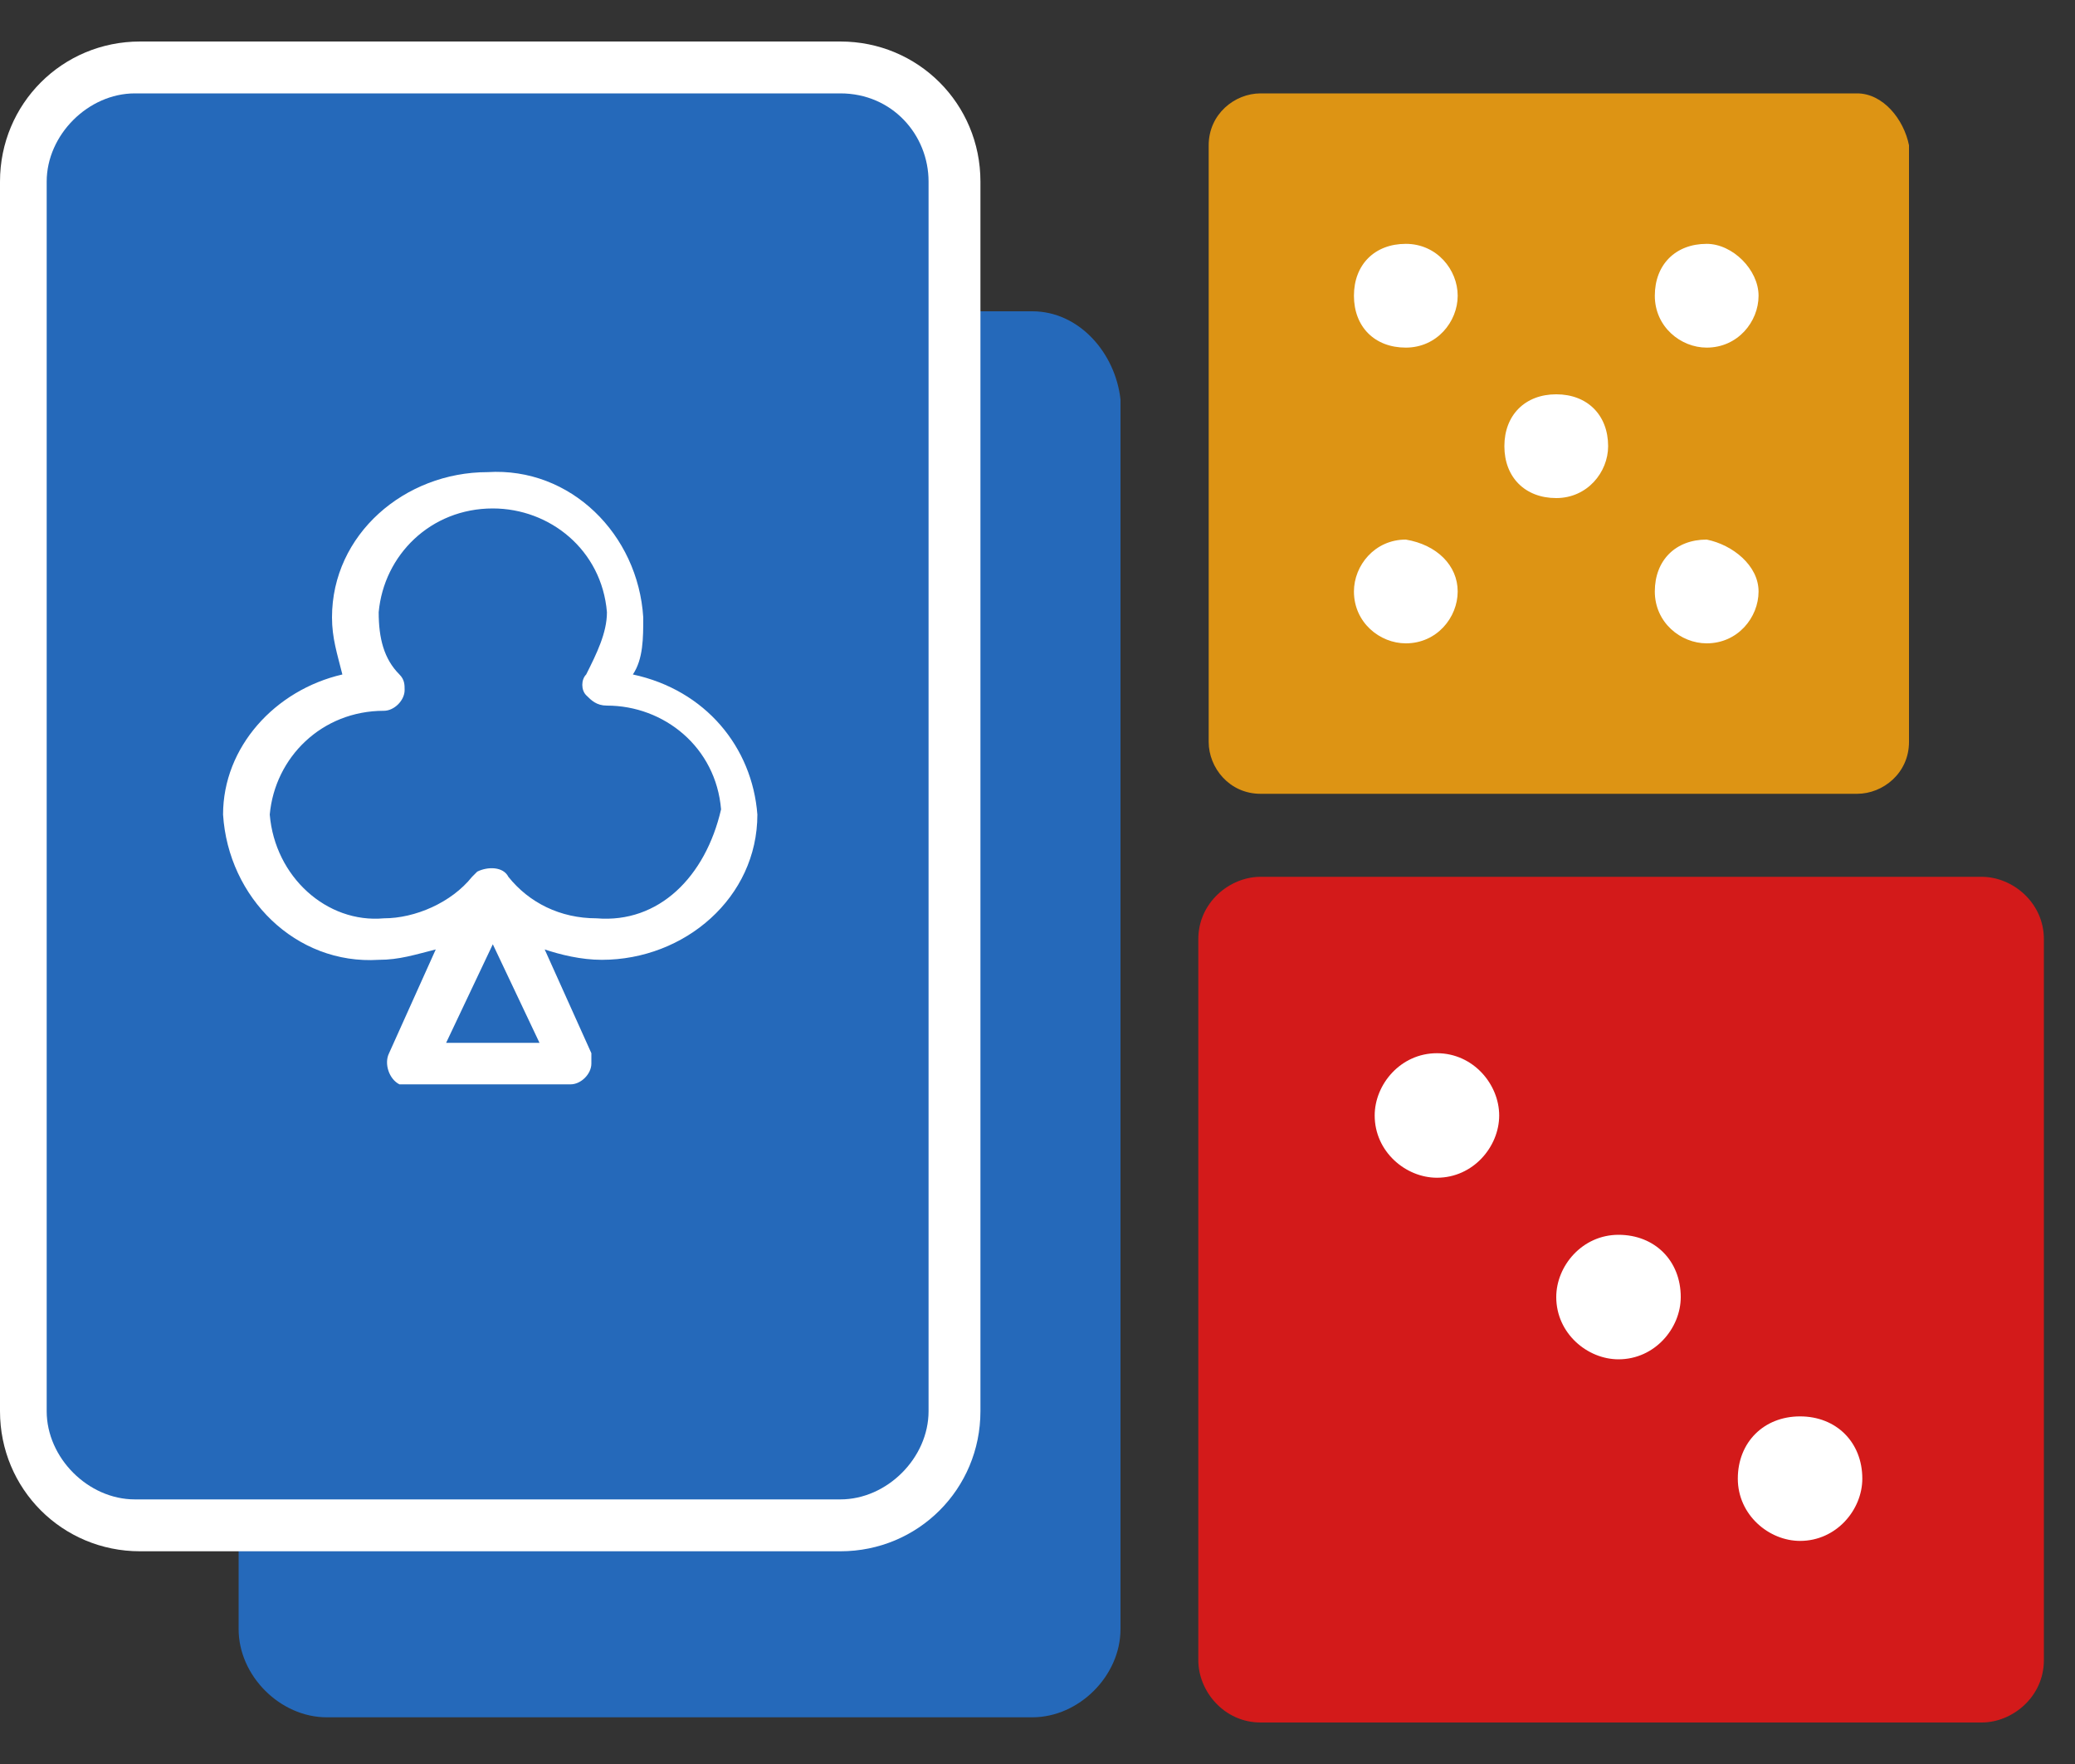 <?xml version="1.0" encoding="utf-8"?>
<!-- Generator: Adobe Illustrator 19.0.0, SVG Export Plug-In . SVG Version: 6.00 Build 0)  -->
<svg version="1.1" id="Layer_1" xmlns="http://www.w3.org/2000/svg" xmlns:xlink="http://www.w3.org/1999/xlink" x="0px" y="0px"
	 viewBox="-156 377.7 40 34" style="enable-background:new -156 377.7 40 34;" xml:space="preserve">
<rect x="-156" y="377.7" width="40" height="34" fill="#333333" stroke="none"/>
<style type="text/css">
	.st0{fill:#DD9414;}
	.st1{fill:#D31A1A;}
	.st2{fill:#2569BA;}
	.st3{fill:#FFFFFF;}
</style>
<g id="bf9c7ab7-a56e-49cd-8461-8cfcc0e592ef">
	<g id="bb3f08cf-b567-4e10-9bf8-3bd6e85a33df">
		<rect x="-131.4" y="380.7" class="st0" width="10.8" height="10.8"/>
		<rect x="-131.8" y="395.9" class="st1" width="13.6" height="13.6"/>
		<path class="st2" d="M-136.1,383.7h-13.6c-0.9,0-1.7,0.8-1.7,1.7v23.7c0,0.9,0.8,1.7,1.7,1.7h13.6c0.9,0,1.7-0.8,1.7-1.7v-23.7
			C-134.5,384.5-135.2,383.7-136.1,383.7L-136.1,383.7z M-149.7,409.1v-23.7h13.6l0,23.7H-149.7z"/>
		<rect x="-150.1" y="384.9" class="st2" width="14.4" height="24.3"/>
		<path class="st1" d="M-117.8,394.6h-13.9c-0.6,0-1.2,0.5-1.2,1.2c0,0,0,0,0,0v13.9c0,0.6,0.5,1.2,1.2,1.2c0,0,0,0,0,0h13.9
			c0.6,0,1.2-0.5,1.2-1.2c0,0,0,0,0,0v-13.9C-116.6,395.1-117.2,394.6-117.8,394.6C-117.8,394.6-117.8,394.6-117.8,394.6z
			 M-119,408.5h-11.6v-11.6h11.6V408.5z"/>
		<path class="st3" d="M-127.1,399.2c0,0.6-0.5,1.2-1.2,1.2c-0.6,0-1.2-0.5-1.2-1.2c0-0.6,0.5-1.2,1.2-1.2
			C-127.6,398-127.1,398.6-127.1,399.2C-127.1,399.2-127.1,399.2-127.1,399.2z"/>
		<path class="st3" d="M-120.1,406.2c0,0.6-0.5,1.2-1.2,1.2c-0.6,0-1.2-0.5-1.2-1.2s0.5-1.2,1.2-1.2c0,0,0,0,0,0
			C-120.6,405-120.1,405.5-120.1,406.2C-120.1,406.2-120.1,406.2-120.1,406.2z"/>
		<path class="st3" d="M-123.6,402.7c0,0.6-0.5,1.2-1.2,1.2c-0.6,0-1.2-0.5-1.2-1.2c0-0.6,0.5-1.2,1.2-1.2
			C-124.1,401.5-123.6,402-123.6,402.7C-123.6,402.7-123.6,402.7-123.6,402.7z"/>
		<path class="st0" d="M-120.2,379.5h-11.5c-0.5,0-1,0.4-1,1c0,0,0,0,0,0V392c0,0.5,0.4,1,1,1c0,0,0,0,0,0h11.5c0.5,0,1-0.4,1-1
			c0,0,0,0,0,0v-11.5C-119.3,380-119.7,379.5-120.2,379.5C-120.2,379.5-120.2,379.5-120.2,379.5L-120.2,379.5z M-121.2,391.1h-9.6
			v-10h9.6V391.1z"/>
		<path class="st3" d="M-127.9,383.4c0,0.5-0.4,1-1,1s-1-0.4-1-1s0.4-1,1-1C-128.3,382.4-127.9,382.9-127.9,383.4
			C-127.9,383.4-127.9,383.4-127.9,383.4z"/>
		<path class="st3" d="M-122.1,383.4c0,0.5-0.4,1-1,1c-0.5,0-1-0.4-1-1s0.4-1,1-1l0,0C-122.6,382.4-122.1,382.9-122.1,383.4
			C-122.1,383.4-122.1,383.4-122.1,383.4z"/>
		<path class="st3" d="M-127.9,389.1c0,0.5-0.4,1-1,1c-0.5,0-1-0.4-1-1c0-0.5,0.4-1,1-1c0,0,0,0,0,0
			C-128.3,388.2-127.9,388.6-127.9,389.1C-127.9,389.1-127.9,389.1-127.9,389.1z"/>
		<path class="st3" d="M-122.1,389.1c0,0.5-0.4,1-1,1c-0.5,0-1-0.4-1-1s0.4-1,1-1c0,0,0,0,0,0C-122.6,388.2-122.1,388.6-122.1,389.1
			C-122.1,389.1-122.1,389.1-122.1,389.1z"/>
		<path class="st3" d="M-125,386.3c0,0.5-0.4,1-1,1s-1-0.4-1-1s0.4-1,1-1c0,0,0,0,0,0C-125.4,385.3-125,385.7-125,386.3
			C-125,386.3-125,386.3-125,386.3z"/>
		<path class="st2" d="M-139.8,379.5h-13.6c-0.9,0-1.7,0.8-1.7,1.7v23.7c0,0.9,0.8,1.7,1.7,1.7h13.6c0.9,0,1.7-0.8,1.7-1.7v-23.7
			C-138.1,380.3-138.8,379.5-139.8,379.5L-139.8,379.5z M-153.3,404.9v-23.7h13.6l0,23.7H-153.3z"/>
		<path class="st3" d="M-139.8,407.6h-13.5c-1.5,0-2.7-1.2-2.7-2.7v-23.7c0-1.5,1.2-2.7,2.7-2.7h13.5c1.5,0,2.7,1.2,2.7,2.7v23.7
			C-137.1,406.4-138.3,407.6-139.8,407.6z M-152.3,403.9h11.6l0-21.7h-11.5V403.9z"/>
		<rect x="-154" y="380.7" class="st2" width="14.8" height="24.8"/>
		<path class="st2" d="M-139.8,379.5h-13.6c-0.9,0-1.7,0.8-1.7,1.7v23.7c0,0.9,0.8,1.7,1.7,1.7h13.6c0.9,0,1.7-0.8,1.7-1.7v-23.7
			C-138.1,380.3-138.8,379.5-139.8,379.5L-139.8,379.5z M-153.3,404.9v-23.7h13.6l0,23.7H-153.3z"/>
		<rect x="-153.7" y="380.7" class="st2" width="14.4" height="24.3"/>
		<path class="st3" d="M-143.8,390.7c0.2-0.3,0.2-0.7,0.2-1.1c-0.1-1.6-1.4-2.9-3-2.8c-1.6,0-3,1.2-3,2.8c0,0.4,0.1,0.7,0.2,1.1
			c-1.3,0.3-2.3,1.4-2.3,2.7c0.1,1.6,1.4,2.9,3,2.8c0.4,0,0.7-0.1,1.1-0.2l-0.9,2c-0.1,0.2,0,0.5,0.2,0.6c0.1,0,0.1,0,0.2,0h3.1
			c0.2,0,0.4-0.2,0.4-0.4c0-0.1,0-0.1,0-0.2l-0.9-2c0.3,0.1,0.7,0.2,1.1,0.2c1.6,0,3-1.2,3-2.8C-141.5,392.1-142.4,391-143.8,390.7
			L-143.8,390.7z M-147.4,397.8l0.9-1.9l0.9,1.9H-147.4z M-144.5,395.4c-0.7,0-1.3-0.3-1.7-0.8c-0.1-0.2-0.4-0.2-0.6-0.1
			c0,0,0,0-0.1,0.1c-0.4,0.5-1.1,0.8-1.7,0.8c-1.1,0.1-2.1-0.8-2.2-2c0.1-1.1,1-2,2.2-2h0c0.2,0,0.4-0.2,0.4-0.4
			c0-0.1,0-0.2-0.1-0.3c-0.3-0.3-0.4-0.7-0.4-1.2c0.1-1.1,1-2,2.2-2c1.1,0,2.1,0.8,2.2,2c0,0.4-0.2,0.8-0.4,1.2
			c-0.1,0.1-0.1,0.3,0,0.4c0.1,0.1,0.2,0.2,0.4,0.2c1.1,0,2.1,0.8,2.2,2C-142.4,394.6-143.3,395.5-144.5,395.4L-144.5,395.4z"/>
	</g>
</g>
</svg>

